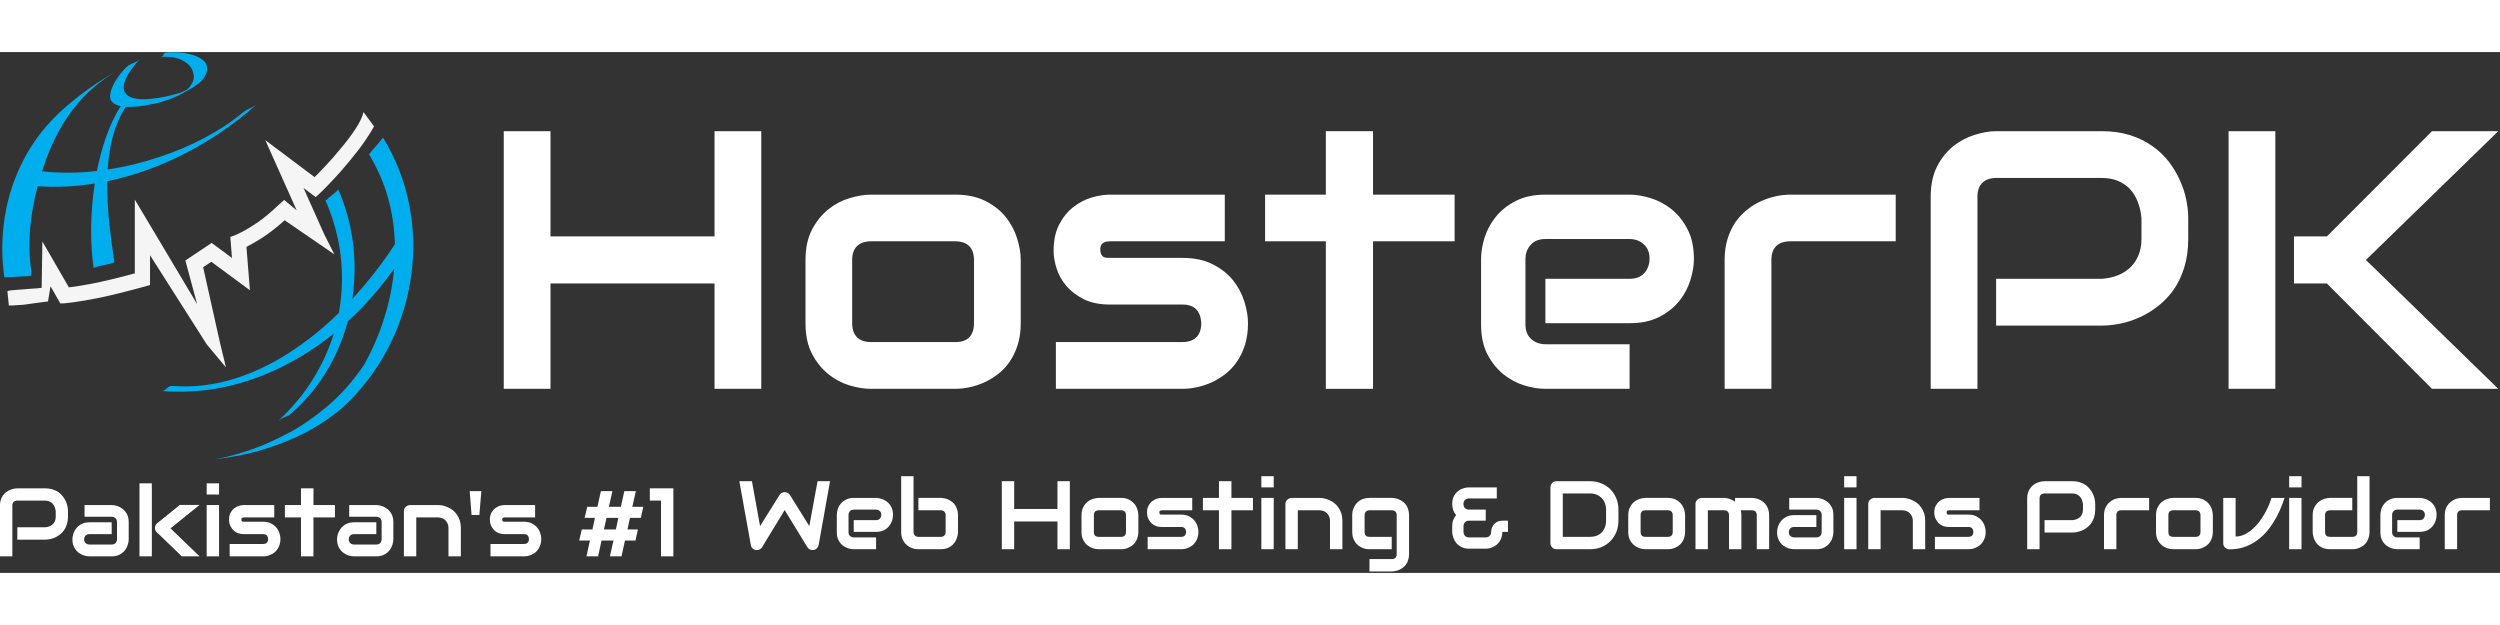                         <svg
                                xmlns:dc="http://purl.org/dc/elements/1.1/"
                                xmlns:cc="http://creativecommons.org/ns#"
                                xmlns:rdf="http://www.w3.org/1999/02/22-rdf-syntax-ns#"
                                xmlns:svg="http://www.w3.org/2000/svg"
                                xmlns="http://www.w3.org/2000/svg"
                                viewBox="0 0 480 100"
                                height="45"
                                width="180"
                                xml:space="preserve"
                                id="svg2"
                                version="1.1"><rect x="0" y="0" width="480" height="100" fill="#333333" stroke="none"/><defs
                                    id="defs6" /><g
                                    transform="matrix(1.333,0,0,-1.333,0,100)"
                                    id="g10"><g
                                        transform="scale(0.1)"
                                        id="g12"><path
                                            id="path14"
                                            style="fill:#f5f5f5;fill-opacity:1;fill-rule:evenodd;stroke:none"
                                            d="M 297.809,329.141 216.09,457.578 V 414.73 l -8.078,-2.351 c -25.903,-7.109 -47.274,-12.418 -63.953,-15.899 -16.719,-3.32 -29.137,-5.46 -37.34,-6.519 -8.168,-1.051 -12.539,-1.563 -13.047,-1.563 l -6.793,-0.277 -14.07,24.809 -3.668,-21.91 -8.09,-1.059 c -0.191,0 -2.891,-0.352 -8.082,-1.051 -5.238,-0.859 -11.488,-1.719 -18.828,-2.621 -1.91,-0.16 -4.531,-0.348 -7.812,-0.508 -3.316,-0.191 -6.367,-0.351 -9.137,-0.551 -2.781,0 -4.262,0 -4.422,0 l -2.109,20.36 c 0.199,0.539 1.641,0.969 4.461,1.32 2.578,0.36 5.539,0.629 8.859,0.789 3.129,0.153 5.551,0.352 7.309,0.5 2.422,0.352 5.551,0.629 9.371,0.821 3.871,0.359 7.578,0.589 11.25,0.781 3.641,0.32 6.328,0.59 8.09,0.789 l 1.051,66.789 38.09,-66.008 c 6.289,0.508 17.23,2.258 32.89,5.188 15.668,2.972 36.41,7.929 62.149,14.89 v 106.25 l 89.8,-150.629 -16.992,62.93 37.852,25.309 29.262,-21.637 -2.34,30.238 7.539,2.891 c 0.347,0 3.32,1.359 8.898,4.179 5.551,2.77 13.051,7.301 22.422,13.59 9.418,6.41 19.848,15.121 31.328,26.09 l 7.352,6.531 18,-14.89 -45.153,101.019 70.973,-53.242 c 3.641,3.473 8.988,8.942 15.938,16.442 6.961,7.308 14.261,15.671 21.921,25.082 7.848,9.218 14.801,18.437 20.899,27.66 6.09,9.218 10,17.379 11.711,24.527 l 15.16,-20.629 c -6.289,-11.129 -13.551,-22.18 -21.91,-33.16 -8.559,-10.98 -16.879,-21.129 -25.078,-30.551 -8.172,-9.219 -15.16,-16.679 -20.864,-22.461 -5.589,-5.699 -8.707,-8.867 -9.418,-9.367 l -6.789,-6.293 -17.5,13.082 29.528,-66.051 14.84,-29.488 -71.52,49.059 c -12.148,-10.782 -23.051,-19.219 -32.617,-25.309 -9.57,-6.101 -17.031,-10.43 -22.461,-13.051 l 5,-62.379 -55.621,40.969 -11.762,-7.808 24.531,-109.922 8.36,-34.45 -27.66,33.161" /><path
                                            id="path16"
                                            style="fill:#00aeee;fill-opacity:1;fill-rule:evenodd;stroke:none"
                                            d="m 551.801,626.988 c -0.321,-0.187 -2.071,-2.258 -5.199,-6.289 -3.321,-3.82 -6.641,-7.648 -9.922,-11.48 -3.129,-3.828 -4.879,-5.899 -5.231,-6.25 12.18,-20 21.321,-40.899 27.422,-62.66 6.09,-21.911 9.367,-44.219 9.918,-66.829 -17.578,-27.152 -38.051,-53.402 -61.367,-78.832 4.027,26.954 4.379,53.793 1.058,80.391 -3.48,26.801 -10.511,52.582 -21.14,77.262 -0.699,-1.012 -2.461,-2.692 -5.231,-4.922 -2.621,-2.258 -5.16,-4.367 -7.578,-6.289 -2.422,-1.91 -3.75,-3.121 -3.91,-3.668 l -1.832,-0.781 c 11.332,-25.903 18.633,-52.621 21.91,-80.121 3.172,-27.301 2.27,-54.641 -2.609,-81.989 -22.27,-21.91 -46.25,-41.133 -72.039,-57.691 -25.742,-16.68 -52.731,-29.301 -80.891,-37.86 -28.359,-8.671 -57.539,-11.91 -87.461,-9.64 -2.109,0 -3.828,-0.59 -5.238,-1.84 -1.563,-1.211 -3.121,-2.422 -4.691,-3.629 -1.559,-1.41 -3.321,-1.992 -5.231,-1.84 30.82,-2.422 60.742,-0.582 89.801,5.469 29.262,6.289 57.07,16.02 83.519,29.262 26.641,13.199 51.641,29.218 74.961,48.039 -7.148,-23.16 -17.34,-45.352 -30.59,-66.563 -13.39,-21.437 -30,-41.25 -49.839,-59.527 2.621,2.269 5.738,4.059 9.41,5.469 3.679,1.41 6.879,3.199 9.648,5.468 20.551,18.122 37.582,38.473 51.172,61.09 13.559,22.461 23.68,46.293 30.277,71.563 25.043,22.929 47.34,48.289 66.832,75.937 -2.109,-24.019 -6.871,-47.769 -14.371,-71.25 -7.308,-23.508 -17.031,-46.047 -29.218,-67.609 -15.86,-23.328 -33.243,-43.008 -52.231,-58.988 -19.14,-16.211 -38.281,-29.34 -57.422,-39.45 -19.289,-10.082 -36.988,-17.929 -53.008,-23.48 -16.171,-5.391 -29.14,-9.141 -38.859,-11.211 -9.769,-2.109 -14.812,-3.09 -15.16,-2.891 30.82,3.672 58.129,9.571 81.988,17.731 24.031,8.051 44.531,17.07 61.602,27.191 17.039,10.078 30.859,19.809 41.488,29.219 10.621,9.219 18.082,16.801 22.461,22.73 20.551,22.782 37.5,48.641 50.898,77.5 13.403,29.071 22.262,59.891 26.641,92.43 4.492,32.692 3.551,65.781 -2.891,99.219 -6.25,33.391 -18.867,65.93 -37.847,97.609 M 154.488,564.059 c -0.187,-20.188 0.782,-40.188 2.891,-60.039 2.07,-19.641 4.531,-38.282 7.312,-55.86 0,-0.699 -1.492,-1.48 -4.461,-2.34 -2.929,-0.859 -6.441,-1.64 -10.429,-2.379 -4.02,-0.82 -7.5,-1.722 -10.422,-2.582 -2.969,-0.699 -4.457,-1.41 -4.457,-2.109 -2.621,17.578 -3.832,36.91 -3.672,57.969 0.199,20.902 1.949,42.261 5.23,64.222 -27.3,-4.531 -54.718,-5.82 -82.218,-3.953 C 48.871,536.84 45.199,516.289 43.281,495.43 41.559,474.531 42.148,454.34 45.121,434.84 L 44.84,427.809 6.25,425.699 c -4.18,29.422 -3.949,58.68 0.738,87.742 4.691,29.219 14.031,57.071 27.973,83.508 13.91,26.449 32.77,50.321 56.598,71.531 23.363,20.7 48.32,38.469 74.961,53.239 -23,-13.399 -42.571,-30.27 -58.75,-50.629 -16.211,-20.192 -29.758,-44.719 -40.739,-73.629 -2.262,-6.25 -4.41,-12.582 -6.52,-19.02 25.938,-2.82 52.297,-2.621 79.097,0.508 3.481,17.571 8.012,34.289 13.59,50.11 5.75,16.019 12.621,30.472 20.629,43.32 -5.59,1.062 -9.848,3.242 -12.808,6.531 -2.782,3.512 -3.211,8.551 -1.29,15.149 2.071,6.453 5.11,12.621 9.141,18.519 3.981,5.781 8.43,11.172 13.32,16.211 2.579,2.262 5.821,4.063 9.649,5.473 3.672,1.207 6.75,3.039 9.371,5.468 -4.18,-4.339 -8.16,-9.14 -11.992,-14.339 -3.828,-5.231 -6.879,-10.621 -9.141,-16.172 -2.617,-7.34 -2.617,-13.047 0,-17.231 2.621,-4.019 6.723,-6.718 12.262,-8.117 5.59,-1.371 11.57,-1.922 18.012,-1.57 12.027,0.711 23.828,2.539 35.507,5.508 5.231,1.211 10.352,2.703 15.391,4.421 1.25,0.5 2.539,1.129 3.91,1.829 1.399,0.711 2.692,1.293 3.942,1.839 3.128,2.774 5.668,5.903 7.539,9.411 2.109,3.64 2.89,7.543 2.379,11.722 -1.051,7.309 -4.25,12.969 -9.641,16.989 -5.238,4.179 -11.41,6.96 -18.559,8.32 -7.148,1.211 -13.832,1.41 -20.082,0.551 2.071,0.347 3.364,0.937 3.91,1.839 0.352,1.008 0.782,1.989 1.293,2.848 0.508,0.863 1.829,1.481 3.938,1.832 4.691,0.711 10.59,0.789 17.742,0.281 7.301,-0.55 14.328,-1.839 21.129,-3.953 6.949,-2.258 12.27,-5.386 15.941,-9.367 3.829,-4.18 4.688,-9.57 2.61,-16.211 -2.262,-5.75 -5.66,-10.512 -10.192,-14.34 -4.687,-3.672 -9.73,-6.949 -15.16,-9.922 -3.121,-1.757 -6.25,-3.476 -9.371,-5.238 -0.199,0 -0.199,0 0,0 -0.199,0 -0.199,0 0,0 -12.539,-6.789 -25.937,-11.75 -40.199,-14.879 -4.02,-0.859 -9.918,-1.871 -17.77,-3.121 -7.66,-1.211 -15.468,-1.64 -23.48,-1.289 -8.16,-12.891 -14.367,-26.992 -18.551,-42.312 -3.988,-15.309 -6.527,-31.329 -7.539,-48.039 25.231,3.859 49.762,9.761 73.59,17.769 24.031,7.813 46.371,17.301 67.109,28.481 20.672,10.929 38.953,23.121 54.813,36.519 2.969,2.262 6.168,4.102 9.648,5.473 3.473,1.398 6.641,3.238 9.41,5.468 -30.121,-26.8 -63.437,-49.73 -100,-68.91 -36.718,-19.3 -75.078,-33.242 -115.121,-41.761" /><path
                                            id="path18"
                                            style="fill:#ffffff;fill-opacity:1;fill-rule:nonzero;stroke:none"
                                            d="m 792.93,484.691 h 236.25 V 636.25 h 67.34 V 265.16 h -67.34 V 416.879 H 792.93 V 265.16 h -67.34 v 371.09 h 67.34 z m 677.3,-125 c 0,-11.57 -1.48,-21.992 -4.37,-31.25 -2.93,-9.3 -6.84,-17.421 -11.72,-24.382 -4.8,-6.989 -10.43,-12.93 -16.87,-17.809 -6.37,-4.922 -13.05,-8.91 -20,-12.031 -7,-3.129 -14.07,-5.43 -21.25,-6.879 -7.11,-1.481 -13.87,-2.18 -20.32,-2.18 h -121.25 c -9.37,0 -19.61,1.602 -30.62,4.84 -11.06,3.32 -21.25,8.75 -30.63,16.25 -9.37,7.5 -17.26,17.23 -23.59,29.219 -6.25,11.953 -9.38,26.722 -9.38,44.222 v 91.09 c 0,17.188 3.13,31.758 9.38,43.75 6.33,11.949 14.22,21.719 23.59,29.219 9.38,7.5 19.57,12.852 30.63,16.09 11.01,3.32 21.25,5 30.62,5 h 121.25 c 17.27,0 31.96,-3.121 44.07,-9.371 12.07,-6.168 21.79,-13.91 29.21,-23.278 7.39,-9.382 12.74,-19.613 16.1,-30.632 3.44,-11.047 5.15,-21.329 5.15,-30.778 z m -67.34,90.469 c 0,9.371 -2.34,16.289 -7.03,20.781 -4.61,4.45 -11.33,6.719 -20.16,6.719 h -120.78 c -8.98,0 -15.78,-2.308 -20.47,-6.879 -4.68,-4.609 -7.03,-11.25 -7.03,-20 v -91.09 c 0,-8.871 2.35,-15.632 7.03,-20.312 4.69,-4.609 11.49,-6.879 20.47,-6.879 h 120.78 c 9.14,0 15.98,2.27 20.47,6.879 4.45,4.68 6.72,11.441 6.72,20.312 z" /><path
                                            id="path20"
                                            style="fill:#ffffff;fill-opacity:1;fill-rule:nonzero;stroke:none"
                                            d="m 1797.58,359.691 c 0,-11.57 -1.49,-21.992 -4.38,-31.25 -2.93,-9.3 -6.83,-17.421 -11.72,-24.382 -4.8,-6.989 -10.43,-12.93 -16.87,-17.809 -6.37,-4.922 -13.05,-8.91 -20,-12.031 -6.99,-3.129 -14.06,-5.43 -21.25,-6.879 -7.11,-1.481 -13.87,-2.18 -20.31,-2.18 h -182.19 v 67.34 h 181.72 c 9.14,0 16.01,2.27 20.62,6.879 4.69,4.68 7.03,11.441 7.03,20.312 -0.85,17.887 -9.92,26.868 -27.18,26.868 h -104.22 c -14.92,0 -27.5,2.543 -37.81,7.66 -10.32,5.191 -18.75,11.64 -25.32,19.371 -6.48,7.82 -11.09,16.18 -13.9,25.16 -2.82,8.949 -4.22,17.34 -4.22,25.16 0,15 2.65,27.57 7.97,37.809 5.31,10.312 12.03,18.633 20.15,25 8.13,6.441 16.92,11.09 26.41,13.902 9.45,2.82 18.36,4.219 26.72,4.219 h 165.31 V 477.66 H 1599.3 c -3.44,0 -6.18,-0.43 -8.13,-1.25 -1.99,-0.75 -3.44,-1.801 -4.37,-3.129 -0.94,-1.25 -1.53,-2.621 -1.72,-4.062 -0.24,-1.489 -0.31,-2.891 -0.31,-4.219 0.19,-2.809 0.7,-5 1.56,-6.559 0.94,-1.562 2.03,-2.742 3.28,-3.441 1.25,-0.621 2.69,-1.02 4.37,-1.09 1.64,-0.121 3.29,-0.16 4.85,-0.16 h 104.22 c 17.26,0 31.95,-3.129 44.06,-9.371 12.07,-6.18 21.8,-13.91 29.22,-23.289 7.38,-9.371 12.73,-19.61 16.09,-30.621 3.44,-11.059 5.16,-21.328 5.16,-30.778 z" /><path
                                            id="path22"
                                            style="fill:#ffffff;fill-opacity:1;fill-rule:nonzero;stroke:none"
                                            d="m 2095.16,477.66 h -117.5 v -212.5 h -67.97 v 212.5 h -87.5 v 67.18 h 87.5 v 91.41 h 67.97 v -91.41 h 117.5 z" /><path
                                            id="path24"
                                            style="fill:#ffffff;fill-opacity:1;fill-rule:nonzero;stroke:none"
                                            d="m 2439.84,452.191 c 0,-9.3 -1.68,-19.339 -5,-30.16 -3.24,-10.742 -8.51,-20.742 -15.78,-30 -7.3,-9.179 -16.87,-16.871 -28.75,-23.121 -11.79,-6.18 -26.17,-9.219 -43.12,-9.219 h -121.25 v 63.899 h 121.25 c 9.14,0 16.25,2.738 21.25,8.289 5,5.621 7.5,12.57 7.5,20.93 0,8.75 -2.82,15.632 -8.44,20.632 -5.55,5 -12.3,7.5 -20.31,7.5 h -121.25 c -9.18,0 -16.25,-2.82 -21.25,-8.441 -5,-5.551 -7.5,-12.461 -7.5,-20.781 v -93.91 c 0,-8.981 2.73,-15.93 8.28,-20.93 5.62,-5 12.58,-7.5 20.94,-7.5 h 120.78 V 265.16 h -121.25 c -9.38,0 -19.49,1.602 -30.32,4.84 -10.74,3.32 -20.74,8.629 -30,15.941 -9.17,7.379 -16.87,16.95 -23.12,28.75 -6.17,11.868 -9.22,26.25 -9.22,43.118 v 94.382 c 0,9.368 1.6,19.411 4.84,30.149 3.33,10.82 8.64,20.82 15.94,30 7.27,9.262 16.8,16.961 28.6,23.129 11.87,6.25 26.29,9.371 43.28,9.371 h 121.25 c 9.37,0 19.41,-1.68 30.15,-5 10.82,-3.238 20.82,-8.512 30,-15.781 9.26,-7.297 16.96,-16.868 23.13,-28.75 6.25,-11.789 9.37,-26.168 9.37,-43.118 z" /><path
                                            id="path26"
                                            style="fill:#ffffff;fill-opacity:1;fill-rule:nonzero;stroke:none"
                                            d="M 2730.51,477.66 H 2579.1 c -9.18,0 -16.09,-2.308 -20.78,-6.879 -4.61,-4.609 -6.87,-11.25 -6.87,-20 V 265.16 h -67.35 v 185.621 c 0,11.559 1.45,21.879 4.38,30.938 2.89,9.14 6.79,17.23 11.72,24.222 5,6.95 10.66,12.887 17.03,17.809 6.32,5 13,8.98 20,12.031 7.07,3.129 14.14,5.391 21.25,6.879 7.18,1.442 13.9,2.18 20.15,2.18 h 151.88 z" /><path
                                            id="path28"
                                            style="fill:#ffffff;fill-opacity:1;fill-rule:nonzero;stroke:none"
                                            d="m 3151.84,480.941 c 0,-15.32 -1.96,-29.031 -5.79,-41.101 -3.75,-12.11 -8.86,-22.77 -15.31,-32.031 -6.48,-9.18 -13.98,-17.028 -22.5,-23.59 -8.44,-6.559 -17.3,-11.949 -26.56,-16.098 -9.18,-4.172 -18.44,-7.18 -27.81,-9.062 -9.38,-1.868 -18.25,-2.809 -26.57,-2.809 h -152.18 v 67.34 h 152.18 c 8.64,0.629 16.45,2.351 23.44,5.16 6.96,2.891 12.97,6.762 17.97,11.559 5,4.89 8.83,10.711 11.56,17.5 2.82,6.882 4.22,14.57 4.22,23.132 v 30.618 c -0.86,8.441 -2.65,16.171 -5.47,23.281 -2.73,7.07 -6.48,13.129 -11.25,18.129 -4.68,5 -10.43,8.91 -17.18,11.722 -6.68,2.809 -14.46,4.219 -23.29,4.219 h -151.56 c -8.98,0 -15.78,-2.351 -20.47,-7.031 -4.68,-4.609 -7.03,-11.258 -7.03,-20 V 265.16 h -67.34 v 276.719 c 0,17.18 3.12,31.793 9.37,43.902 6.33,12.071 14.22,21.797 23.6,29.219 9.45,7.379 19.72,12.73 30.78,16.09 11.01,3.441 21.17,5.16 30.47,5.16 h 152.18 c 15.2,0 28.83,-1.949 40.94,-5.781 12.07,-3.867 22.7,-9.059 31.88,-15.629 9.26,-6.481 17.11,-13.899 23.59,-22.34 6.45,-8.441 11.76,-17.301 15.94,-26.559 4.26,-9.179 7.34,-18.519 9.22,-27.972 1.95,-9.379 2.97,-18.199 2.97,-26.41 z" /><path
                                            id="path30"
                                            style="fill:#ffffff;fill-opacity:1;fill-rule:nonzero;stroke:none"
                                            d="m 3598.4,265.16 h -95.47 l -151.41,151.719 h -47.34 v 67.812 h 47.34 l 151.41,151.559 h 95.47 L 3407.77,450.781 Z m -321.1,0 h -67.34 V 636.25 H 3277.3 Z" /><path
                                            id="path32"
                                            style="fill:#ffffff;fill-opacity:1;fill-rule:nonzero;stroke:none"
                                            d="m 1195.55,132.109 -16.41,-91.879 c -0.31,-1.789 -1.17,-3.352 -2.5,-4.68 -1.25,-1.371 -2.77,-2.191 -4.53,-2.5 -1.88,-0.32 -3.67,-0.082 -5.31,0.621 -1.68,0.707 -2.97,1.879 -3.91,3.438 l -32.66,53.441 -32.5,-53.441 c -0.85,-1.371 -1.95,-2.418 -3.28,-3.129 -1.36,-0.699 -2.77,-1.09 -4.22,-1.09 -2.18,0 -4.14,0.699 -5.78,2.031 -1.68,1.328 -2.65,3.129 -2.97,5.309 l -16.56,91.879 h 18.13 l 11.72,-64.687 27.96,44.687 c 0.82,1.332 1.88,2.379 3.13,3.121 1.33,0.711 2.81,1.098 4.37,1.098 1.57,0 3.01,-0.387 4.38,-1.098 1.33,-0.742 2.42,-1.789 3.28,-3.121 l 27.81,-44.687 11.88,64.687 z m 90.7,-48.59 c 0,-2.43 -0.43,-5.078 -1.25,-7.969 -0.86,-2.82 -2.27,-5.473 -4.22,-7.973 -1.99,-2.418 -4.53,-4.457 -7.66,-6.098 -3.12,-1.559 -6.87,-2.34 -11.24,-2.34 h -32.19 v 16.879 h 32.19 c 2.38,0 4.21,0.699 5.46,2.18 1.33,1.449 2.04,3.281 2.04,5.473 0,2.379 -0.75,4.219 -2.19,5.469 -1.49,1.328 -3.24,2.031 -5.31,2.031 h -32.19 c -2.42,0 -4.3,-0.781 -5.63,-2.344 -1.25,-1.488 -1.87,-3.277 -1.87,-5.469 V 58.672 c 0,-2.422 0.7,-4.293 2.19,-5.621 1.44,-1.25 3.28,-1.879 5.46,-1.879 h 32.04 V 34.141 h -32.19 c -2.42,0 -5.08,0.391 -7.97,1.25 -2.81,0.938 -5.47,2.34 -7.97,4.219 -2.42,1.949 -4.45,4.531 -6.09,7.66 -1.57,3.121 -2.35,6.91 -2.35,11.402 v 24.848 c 0,2.5 0.39,5.152 1.25,7.961 0.82,2.898 2.23,5.551 4.22,7.969 1.95,2.391 4.53,4.422 7.66,6.102 3.12,1.64 6.87,2.5 11.25,2.5 h 32.19 c 2.38,0 5,-0.473 7.81,-1.41 2.89,-0.86 5.54,-2.262 7.97,-4.219 2.5,-1.871 4.53,-4.371 6.09,-7.5 1.64,-3.121 2.5,-6.953 2.5,-11.402 z" /><path
                                            id="path34"
                                            style="fill:#ffffff;fill-opacity:1;fill-rule:nonzero;stroke:none"
                                            d="m 1379.88,59.141 c 0,-1.68 -0.23,-3.441 -0.62,-5.312 -0.43,-1.879 -1.06,-3.75 -1.88,-5.629 -0.74,-1.871 -1.79,-3.668 -3.12,-5.309 -1.25,-1.68 -2.81,-3.199 -4.69,-4.531 -1.87,-1.25 -4.02,-2.309 -6.41,-3.129 -2.42,-0.742 -5.11,-1.09 -8.12,-1.09 h -32.19 c -1.68,0 -3.44,0.16 -5.31,0.469 -1.88,0.391 -3.75,1.012 -5.63,1.871 -1.79,0.82 -3.51,1.879 -5.15,3.129 -1.68,1.332 -3.21,2.969 -4.53,4.84 -1.25,1.879 -2.31,3.992 -3.13,6.41 -0.74,2.379 -1.09,5.16 -1.09,8.281 v 80.16 h 17.81 V 59.141 c 0,-2.191 0.66,-3.98 2.03,-5.312 1.33,-1.25 3.01,-1.879 5,-1.879 h 32.19 c 2.19,0 3.91,0.629 5.16,1.879 1.25,1.332 1.87,3.121 1.87,5.312 v 24.059 c 0,2.191 -0.7,3.91 -2.03,5.16 -1.25,1.25 -2.93,1.871 -5,1.871 h -32.19 v 17.82 h 32.19 c 1.64,0 3.44,-0.242 5.31,-0.629 1.88,-0.313 3.67,-0.902 5.47,-1.723 1.88,-0.859 3.63,-1.949 5.31,-3.277 1.76,-1.25 3.28,-2.813 4.53,-4.691 1.25,-1.871 2.23,-4.02 2.97,-6.402 0.82,-2.418 1.25,-5.117 1.25,-8.129 z" /><path
                                            id="path36"
                                            style="fill:#ffffff;fill-opacity:1;fill-rule:nonzero;stroke:none"
                                            d="m 1460.78,92.109 h 62.34 v 40 h 17.82 V 34.141 h -17.82 v 40 h -62.34 v -40 h -17.81 v 97.968 h 17.81 z" /><path
                                            id="path38"
                                            style="fill:#ffffff;fill-opacity:1;fill-rule:nonzero;stroke:none"
                                            d="m 1639.65,59.141 c 0,-3.121 -0.43,-5.902 -1.25,-8.281 -0.74,-2.418 -1.72,-4.531 -2.97,-6.41 -1.25,-1.871 -2.77,-3.508 -4.53,-4.84 -1.68,-1.25 -3.44,-2.309 -5.31,-3.129 -1.8,-0.859 -3.68,-1.48 -5.63,-1.871 -1.87,-0.309 -3.67,-0.469 -5.31,-0.469 h -32.03 c -2.5,0 -5.24,0.391 -8.13,1.25 -2.93,0.938 -5.62,2.379 -8.12,4.379 -2.42,1.949 -4.46,4.531 -6.1,7.652 -1.68,3.199 -2.5,7.109 -2.5,11.719 v 24.059 c 0,4.461 0.82,8.281 2.5,11.41 1.64,3.199 3.68,5.821 6.1,7.813 2.5,1.957 5.19,3.359 8.12,4.219 2.89,0.937 5.63,1.41 8.13,1.41 h 32.03 c 4.57,0 8.44,-0.86 11.56,-2.5 3.2,-1.68 5.82,-3.75 7.81,-6.25 1.96,-2.422 3.36,-5.082 4.22,-7.973 0.94,-2.93 1.41,-5.629 1.41,-8.129 z m -17.81,23.91 c 0,2.379 -0.63,4.141 -1.88,5.309 -1.17,1.25 -2.93,1.871 -5.31,1.871 h -31.88 c -2.42,0 -4.22,-0.621 -5.47,-1.871 -1.17,-1.168 -1.71,-2.891 -1.71,-5.16 V 59.141 c 0,-2.422 0.54,-4.219 1.71,-5.469 1.25,-1.172 3.05,-1.723 5.47,-1.723 h 31.88 c 2.38,0 4.14,0.551 5.31,1.723 1.25,1.25 1.88,3.047 1.88,5.469 z" /><path
                                            id="path40"
                                            style="fill:#ffffff;fill-opacity:1;fill-rule:nonzero;stroke:none"
                                            d="m 1726.17,59.141 c 0,-3.121 -0.43,-5.902 -1.25,-8.281 -0.74,-2.418 -1.8,-4.531 -3.12,-6.41 -1.25,-1.871 -2.74,-3.508 -4.38,-4.84 -1.68,-1.25 -3.44,-2.309 -5.31,-3.129 -1.88,-0.859 -3.75,-1.48 -5.63,-1.871 -1.87,-0.309 -3.67,-0.469 -5.31,-0.469 h -48.12 v 17.809 h 47.97 c 2.38,0 4.21,0.551 5.46,1.723 1.25,1.25 1.88,3.047 1.88,5.469 -0.24,4.688 -2.62,7.031 -7.19,7.031 h -27.5 c -3.98,0 -7.34,0.668 -10.15,2.027 -2.74,1.332 -4.93,3.051 -6.57,5.16 -1.68,2.07 -2.93,4.262 -3.75,6.562 -0.74,2.379 -1.09,4.609 -1.09,6.719 0,3.949 0.66,7.27 2.03,10 1.45,2.699 3.2,4.879 5.31,6.558 2.19,1.762 4.53,3.012 7.03,3.75 2.58,0.711 5,1.102 7.19,1.102 h 43.6 V 90.231 h -43.6 c -0.86,0 -1.52,-0.109 -2.03,-0.309 -0.55,-0.231 -0.94,-0.473 -1.25,-0.781 -0.23,-0.312 -0.39,-0.699 -0.47,-1.09 0,-0.43 0,-0.781 0,-1.102 0,-0.738 0.08,-1.328 0.31,-1.719 0.32,-0.43 0.63,-0.742 0.94,-0.93 0.31,-0.242 0.67,-0.32 1.1,-0.32 0.5,0 0.97,0 1.4,0 h 27.5 c 4.57,0 8.44,-0.859 11.56,-2.5 3.21,-1.68 5.82,-3.75 7.82,-6.25 1.95,-2.422 3.36,-5.07 4.22,-7.961 0.93,-2.93 1.4,-5.629 1.4,-8.129 z" /><path
                                            id="path42"
                                            style="fill:#ffffff;fill-opacity:1;fill-rule:nonzero;stroke:none"
                                            d="m 1804.65,90.231 h -30.94 V 34.141 h -17.97 v 56.09 h -23.12 v 17.82 h 23.12 v 24.058 h 17.97 v -24.058 h 30.94 z" /><path
                                            id="path44"
                                            style="fill:#ffffff;fill-opacity:1;fill-rule:nonzero;stroke:none"
                                            d="m 1834.61,123.199 h -17.809 v 16.102 h 17.809 z m 0,-89.058 h -17.809 v 73.91 h 17.809 z" /><path
                                            id="path46"
                                            style="fill:#ffffff;fill-opacity:1;fill-rule:nonzero;stroke:none"
                                            d="m 1933.52,34.141 h -17.82 v 41.09 c 0,2.269 -0.43,4.301 -1.25,6.098 -0.86,1.871 -1.95,3.473 -3.28,4.844 -1.37,1.328 -2.97,2.348 -4.84,2.969 -1.8,0.699 -3.75,1.09 -5.94,1.09 H 1869.3 V 34.141 h -17.82 v 65.16 c 0,1.129 0.2,2.219 0.63,3.277 0.51,1.133 1.17,2.07 2.03,2.813 0.82,0.82 1.76,1.449 2.81,1.879 1.14,0.5 2.35,0.781 3.6,0.781 h 40 c 2.26,0 4.61,-0.281 7.03,-0.781 2.5,-0.551 4.92,-1.372 7.34,-2.5 2.5,-1.059 4.85,-2.469 7.03,-4.219 2.19,-1.68 4.1,-3.75 5.78,-6.25 1.76,-2.422 3.17,-5.242 4.22,-8.441 1.02,-3.129 1.57,-6.68 1.57,-10.629 z" /><path
                                            id="path48"
                                            style="fill:#ffffff;fill-opacity:1;fill-rule:nonzero;stroke:none"
                                            d="m 2029.57,26.949 c 0,-3 -0.43,-5.699 -1.25,-8.121 -0.74,-2.5 -1.72,-4.609 -2.97,-6.406 -1.25,-1.871 -2.77,-3.441 -4.53,-4.691 -1.68,-1.32 -3.44,-2.422 -5.31,-3.281 -1.8,-0.82 -3.67,-1.398 -5.63,-1.719 -1.87,-0.391 -3.67,-0.621 -5.31,-0.621 h -32.03 V 19.922 h 32.03 c 2.38,0 4.14,0.629 5.31,1.879 1.25,1.168 1.88,2.891 1.88,5.148 v 56.25 c 0,2.27 -0.63,3.992 -1.88,5.16 -1.17,1.25 -2.93,1.871 -5.31,1.871 h -32.03 c -2.19,0 -3.91,-0.699 -5.16,-2.031 -1.25,-1.359 -1.87,-3.039 -1.87,-5 V 59.141 c 0,-2.422 0.54,-4.219 1.72,-5.469 1.25,-1.172 3.04,-1.723 5.47,-1.723 h 31.87 V 34.141 h -32.03 c -1.68,0 -3.44,0.16 -5.31,0.469 -1.88,0.391 -3.75,1.012 -5.63,1.871 -1.8,0.82 -3.55,1.879 -5.31,3.129 -1.68,1.332 -3.13,2.969 -4.38,4.84 -1.25,1.879 -2.3,3.992 -3.12,6.41 -0.74,2.379 -1.09,5.16 -1.09,8.281 v 24.059 c 0,1.641 0.15,3.441 0.46,5.32 0.39,1.871 1.02,3.672 1.88,5.461 0.82,1.879 1.87,3.641 3.12,5.32 1.33,1.75 2.89,3.277 4.69,4.527 1.88,1.25 3.99,2.223 6.41,2.973 2.5,0.82 5.23,1.25 8.28,1.25 h 32.03 c 1.64,0 3.44,-0.242 5.31,-0.629 1.96,-0.313 3.83,-0.902 5.63,-1.723 1.87,-0.859 3.63,-1.949 5.31,-3.277 1.76,-1.25 3.28,-2.813 4.53,-4.691 1.25,-1.871 2.23,-4.02 2.97,-6.402 0.82,-2.418 1.25,-5.117 1.25,-8.129 z" /><path
                                            id="path50"
                                            style="fill:#ffffff;fill-opacity:1;fill-rule:nonzero;stroke:none"
                                            d="m 2172.03,59.141 h -7.97 l -0.15,-0.312 c 0,-2.93 -0.43,-5.547 -1.25,-7.809 -0.75,-2.309 -1.72,-4.34 -2.97,-6.098 -1.17,-1.801 -2.58,-3.281 -4.22,-4.531 -1.68,-1.25 -3.4,-2.301 -5.16,-3.121 -1.68,-0.859 -3.43,-1.488 -5.31,-1.879 -1.8,-0.312 -3.44,-0.469 -5,-0.469 h -24.22 c -4.18,0 -7.77,0.777 -10.78,2.348 -3.05,1.641 -5.55,3.629 -7.5,5.93 -1.88,2.391 -3.28,5 -4.22,7.82 -0.94,2.809 -1.48,5.391 -1.56,7.809 v 8.121 c 0,3.641 0.51,6.762 1.56,9.379 1.02,2.582 2.38,4.883 4.06,6.871 -1.99,2.391 -3.43,5 -4.37,7.82 -0.86,2.891 -1.25,5.66 -1.25,8.281 0,4.371 0.78,8.039 2.34,11.09 1.64,3.129 3.67,5.629 6.1,7.5 2.38,1.879 5,3.199 7.81,4.058 2.81,0.821 5.39,1.25 7.81,1.25 h 40.16 V 107.27 h -40.16 c -1.25,0 -2.34,-0.239 -3.28,-0.629 -0.94,-0.43 -1.8,-1.02 -2.5,-1.719 -0.74,-0.742 -1.33,-1.641 -1.72,-2.652 -0.31,-0.942 -0.43,-1.961 -0.31,-2.969 0,-2.621 0.7,-4.652 2.19,-6.102 1.44,-1.359 3.32,-2.027 5.62,-2.027 H 2140 V 75.231 h -24.22 c -2.5,0 -4.45,-0.781 -5.78,-2.34 -1.37,-1.562 -2.03,-3.551 -2.03,-5.941 v -7.648 c 0,-2.422 0.7,-4.379 2.19,-5.941 1.44,-1.48 3.32,-2.188 5.62,-2.188 h 24.06 c 2.5,0 4.42,0.707 5.78,2.188 1.45,1.441 2.19,3.359 2.19,5.781 0,1.949 0.35,3.91 1.1,5.781 0.7,1.879 1.75,3.598 3.12,5.156 1.33,1.562 3.01,2.812 5,3.75 1.95,0.941 4.26,1.402 6.88,1.402 h 8.12 z" /><path
                                            id="path52"
                                            style="fill:#ffffff;fill-opacity:1;fill-rule:nonzero;stroke:none"
                                            d="m 2331.13,75.231 c 0,-6.051 -1.05,-11.559 -3.12,-16.559 -2.11,-5 -4.96,-9.332 -8.6,-12.973 -3.67,-3.668 -7.96,-6.519 -12.96,-8.59 -5,-1.988 -10.43,-2.969 -16.25,-2.969 h -47.97 c -1.37,0 -2.62,0.199 -3.75,0.629 -1.06,0.5 -2,1.129 -2.82,1.871 -0.74,0.82 -1.36,1.758 -1.87,2.809 -0.43,1.141 -0.63,2.352 -0.63,3.602 v 80.148 c 0,1.25 0.2,2.391 0.63,3.442 0.51,1.129 1.13,2.109 1.87,2.968 0.82,0.821 1.76,1.442 2.82,1.871 1.13,0.399 2.38,0.629 3.75,0.629 h 47.97 c 5.82,0 11.25,-1.058 16.25,-3.129 5,-1.992 9.29,-4.8 12.96,-8.429 3.64,-3.672 6.49,-7.973 8.6,-12.973 2.07,-5 3.12,-10.469 3.12,-16.406 z m -17.81,15.941 c 0,3.438 -0.59,6.559 -1.72,9.379 -1.05,2.89 -2.62,5.347 -4.69,7.34 -1.99,2.07 -4.45,3.668 -7.34,4.839 -2.81,1.141 -5.94,1.719 -9.37,1.719 h -39.22 V 51.949 h 39.22 c 3.43,0 6.56,0.512 9.37,1.57 2.89,1.129 5.35,2.691 7.34,4.68 2.07,2.07 3.64,4.531 4.69,7.352 1.13,2.891 1.72,6.129 1.72,9.68 z" /><path
                                            id="path54"
                                            style="fill:#ffffff;fill-opacity:1;fill-rule:nonzero;stroke:none"
                                            d="m 2427.15,59.141 c 0,-3.121 -0.43,-5.902 -1.25,-8.281 -0.74,-2.418 -1.72,-4.531 -2.97,-6.41 -1.25,-1.871 -2.77,-3.508 -4.53,-4.84 -1.68,-1.25 -3.44,-2.309 -5.31,-3.129 -1.8,-0.859 -3.68,-1.48 -5.63,-1.871 -1.87,-0.309 -3.67,-0.469 -5.31,-0.469 h -32.03 c -2.5,0 -5.24,0.391 -8.13,1.25 -2.93,0.938 -5.62,2.379 -8.12,4.379 -2.42,1.949 -4.46,4.531 -6.1,7.652 -1.68,3.199 -2.5,7.109 -2.5,11.719 v 24.059 c 0,4.461 0.82,8.281 2.5,11.41 1.64,3.199 3.68,5.821 6.1,7.813 2.5,1.957 5.19,3.359 8.12,4.219 2.89,0.937 5.63,1.41 8.13,1.41 h 32.03 c 4.57,0 8.44,-0.86 11.56,-2.5 3.2,-1.68 5.82,-3.75 7.81,-6.25 1.96,-2.422 3.36,-5.082 4.22,-7.973 0.94,-2.93 1.41,-5.629 1.41,-8.129 z m -17.81,23.91 c 0,2.379 -0.63,4.141 -1.88,5.309 -1.17,1.25 -2.93,1.871 -5.31,1.871 h -31.88 c -2.42,0 -4.22,-0.621 -5.47,-1.871 -1.17,-1.168 -1.71,-2.891 -1.71,-5.16 V 59.141 c 0,-2.422 0.54,-4.219 1.71,-5.469 1.25,-1.172 3.05,-1.723 5.47,-1.723 h 31.88 c 2.38,0 4.14,0.551 5.31,1.723 1.25,1.25 1.88,3.047 1.88,5.469 z" /><path
                                            id="path56"
                                            style="fill:#ffffff;fill-opacity:1;fill-rule:nonzero;stroke:none"
                                            d="m 2508.2,34.141 h -17.81 v 49.059 c 0,2.27 -0.62,3.992 -1.87,5.16 -1.25,1.25 -3.09,1.871 -5.47,1.871 h -23.13 V 34.141 h -17.81 v 65.16 c 0,1.129 0.19,2.219 0.62,3.277 0.51,1.133 1.18,2.07 2.04,2.813 0.82,0.82 1.75,1.449 2.81,1.879 1.13,0.5 2.34,0.781 3.59,0.781 h 32.03 c 2.5,0 5.16,-0.473 7.97,-1.41 2.81,-0.86 5.47,-2.192 7.97,-4.063 v 5.473 h 24.06 c 1.64,0 3.44,-0.242 5.32,-0.629 1.87,-0.313 3.75,-0.902 5.62,-1.723 1.88,-0.859 3.63,-1.949 5.31,-3.277 1.64,-1.25 3.13,-2.813 4.38,-4.691 1.33,-1.871 2.38,-4.02 3.12,-6.402 0.82,-2.418 1.25,-5.117 1.25,-8.129 V 34.141 h -17.81 v 49.059 c 0,2.27 -0.62,3.992 -1.87,5.16 -1.18,1.25 -2.93,1.871 -5.32,1.871 h -15.93 c 0.62,-2.18 0.93,-4.531 0.93,-7.031 z" /><path
                                            id="path58"
                                            style="fill:#ffffff;fill-opacity:1;fill-rule:nonzero;stroke:none"
                                            d="m 2640.74,58.672 c 0,-2.5 -0.47,-5.231 -1.4,-8.121 -0.86,-2.82 -2.27,-5.43 -4.22,-7.82 -1.88,-2.422 -4.38,-4.449 -7.5,-6.09 -3.13,-1.68 -6.96,-2.5 -11.41,-2.5 h -32.03 c -2.5,0 -5.16,0.391 -7.97,1.25 -2.81,0.938 -5.47,2.34 -7.97,4.219 -2.42,1.949 -4.45,4.531 -6.09,7.66 -1.68,3.121 -2.5,6.91 -2.5,11.402 0,2.379 0.39,5 1.25,7.809 0.94,2.898 2.34,5.551 4.22,7.969 1.95,2.5 4.53,4.57 7.65,6.25 3.13,1.641 6.92,2.5 11.41,2.5 h 32.03 V 66.172 h -32.03 c -2.42,0 -4.3,-0.742 -5.63,-2.191 -1.36,-1.48 -2.03,-3.281 -2.03,-5.461 0,-2.43 0.78,-4.219 2.35,-5.469 1.56,-1.25 3.36,-1.879 5.47,-1.879 h 31.87 c 2.38,0 4.26,0.707 5.63,2.188 1.32,1.441 2.03,3.281 2.03,5.469 v 24.691 c 0,2.379 -0.75,4.25 -2.19,5.621 -1.48,1.328 -3.28,2.031 -5.47,2.031 h -39.06 v 16.879 h 39.06 c 2.5,0 5.16,-0.473 7.97,-1.41 2.81,-0.86 5.39,-2.262 7.81,-4.219 2.5,-1.871 4.57,-4.371 6.25,-7.5 1.64,-3.121 2.5,-6.953 2.5,-11.402 z" /><path
                                            id="path60"
                                            style="fill:#ffffff;fill-opacity:1;fill-rule:nonzero;stroke:none"
                                            d="m 2674.06,123.199 h -17.809 v 16.102 h 17.809 z m 0,-89.058 h -17.809 v 73.91 h 17.809 z" /><path
                                            id="path62"
                                            style="fill:#ffffff;fill-opacity:1;fill-rule:nonzero;stroke:none"
                                            d="m 2772.97,34.141 h -17.81 v 41.09 c 0,2.269 -0.43,4.301 -1.25,6.098 -0.86,1.871 -1.96,3.473 -3.29,4.844 -1.36,1.328 -2.96,2.348 -4.84,2.969 -1.8,0.699 -3.75,1.09 -5.94,1.09 h -31.09 V 34.141 h -17.81 v 65.16 c 0,1.129 0.19,2.219 0.62,3.277 0.51,1.133 1.17,2.07 2.03,2.813 0.82,0.82 1.76,1.449 2.82,1.879 1.13,0.5 2.34,0.781 3.59,0.781 h 40 c 2.27,0 4.61,-0.281 7.03,-0.781 2.5,-0.551 4.92,-1.372 7.35,-2.5 2.5,-1.059 4.84,-2.469 7.03,-4.219 2.18,-1.68 4.1,-3.75 5.78,-6.25 1.76,-2.422 3.16,-5.242 4.22,-8.441 1.01,-3.129 1.56,-6.68 1.56,-10.629 z" /><path
                                            id="path64"
                                            style="fill:#ffffff;fill-opacity:1;fill-rule:nonzero;stroke:none"
                                            d="m 2860.12,59.141 c 0,-3.121 -0.43,-5.902 -1.25,-8.281 -0.75,-2.418 -1.8,-4.531 -3.13,-6.41 -1.25,-1.871 -2.73,-3.508 -4.37,-4.84 -1.68,-1.25 -3.44,-2.309 -5.32,-3.129 -1.87,-0.859 -3.75,-1.48 -5.62,-1.871 -1.88,-0.309 -3.67,-0.469 -5.31,-0.469 h -48.13 v 17.809 h 47.97 c 2.38,0 4.22,0.551 5.47,1.723 1.25,1.25 1.87,3.047 1.87,5.469 -0.23,4.688 -2.61,7.031 -7.18,7.031 h -27.5 c -3.99,0 -7.35,0.668 -10.16,2.027 -2.73,1.332 -4.92,3.051 -6.56,5.16 -1.68,2.07 -2.93,4.262 -3.75,6.562 -0.74,2.379 -1.1,4.609 -1.1,6.719 0,3.949 0.67,7.27 2.04,10 1.44,2.699 3.2,4.879 5.31,6.558 2.19,1.762 4.53,3.012 7.03,3.75 2.58,0.711 5,1.102 7.19,1.102 h 43.59 V 90.231 h -43.59 c -0.86,0 -1.53,-0.109 -2.03,-0.309 -0.55,-0.231 -0.94,-0.473 -1.25,-0.781 -0.24,-0.312 -0.39,-0.699 -0.47,-1.09 0,-0.43 0,-0.781 0,-1.102 0,-0.738 0.08,-1.328 0.31,-1.719 0.31,-0.43 0.62,-0.742 0.94,-0.93 0.31,-0.242 0.66,-0.32 1.09,-0.32 0.51,0 0.98,0 1.41,0 h 27.5 c 4.57,0 8.43,-0.859 11.56,-2.5 3.2,-1.68 5.82,-3.75 7.81,-6.25 1.96,-2.422 3.36,-5.07 4.22,-7.961 0.94,-2.93 1.41,-5.629 1.41,-8.129 z" /><path
                                            id="path66"
                                            style="fill:#ffffff;fill-opacity:1;fill-rule:nonzero;stroke:none"
                                            d="m 3017.85,91.172 c 0,-4.062 -0.55,-7.731 -1.56,-10.941 -0.94,-3.121 -2.31,-5.93 -4.06,-8.43 -1.68,-2.422 -3.68,-4.5 -5.94,-6.25 -2.19,-1.68 -4.49,-3.09 -6.88,-4.223 -2.42,-1.059 -4.84,-1.84 -7.34,-2.348 -2.5,-0.539 -4.84,-0.781 -7.03,-0.781 h -40.16 v 17.82 h 40.16 c 2.26,0.191 4.3,0.66 6.09,1.402 1.88,0.699 3.48,1.719 4.85,2.969 1.32,1.25 2.38,2.731 3.12,4.531 0.7,1.879 1.1,3.949 1.1,6.25 v 8.129 c -0.32,2.179 -0.86,4.219 -1.57,6.09 -0.74,1.879 -1.72,3.437 -2.97,4.687 -1.25,1.332 -2.77,2.383 -4.53,3.121 -1.79,0.821 -3.83,1.25 -6.09,1.25 h -40.16 c -2.3,0 -4.06,-0.621 -5.31,-1.871 -1.25,-1.25 -1.87,-3.047 -1.87,-5.308 V 34.141 h -17.82 V 107.27 c 0,4.449 0.82,8.32 2.5,11.558 1.64,3.203 3.75,5.781 6.25,7.652 2.5,1.961 5.2,3.36 8.13,4.219 2.89,0.942 5.62,1.41 8.12,1.41 h 40.16 c 3.94,0 7.54,-0.55 10.78,-1.558 3.2,-0.942 6.02,-2.313 8.44,-4.071 2.38,-1.679 4.41,-3.671 6.09,-5.929 1.76,-2.192 3.2,-4.531 4.38,-7.031 1.13,-2.43 1.91,-4.848 2.34,-7.348 0.51,-2.422 0.78,-4.692 0.78,-6.871 z" /><path
                                            id="path68"
                                            style="fill:#ffffff;fill-opacity:1;fill-rule:nonzero;stroke:none"
                                            d="m 3095.51,90.231 h -40 c -2.42,0 -4.22,-0.621 -5.47,-1.871 -1.17,-1.168 -1.72,-2.891 -1.72,-5.16 V 34.141 h -17.81 v 49.059 c 0,3.012 0.35,5.711 1.09,8.129 0.82,2.383 1.88,4.531 3.13,6.402 1.32,1.879 2.85,3.442 4.53,4.691 1.64,1.328 3.36,2.418 5.15,3.277 1.88,0.821 3.75,1.41 5.63,1.723 1.95,0.387 3.75,0.629 5.31,0.629 h 40.16 z" /><path
                                            id="path70"
                                            style="fill:#ffffff;fill-opacity:1;fill-rule:nonzero;stroke:none"
                                            d="m 3187.3,59.141 c 0,-3.121 -0.42,-5.902 -1.25,-8.281 -0.74,-2.418 -1.71,-4.531 -2.96,-6.41 -1.25,-1.871 -2.78,-3.508 -4.54,-4.84 -1.67,-1.25 -3.43,-2.309 -5.31,-3.129 -1.79,-0.859 -3.67,-1.48 -5.62,-1.871 -1.88,-0.309 -3.67,-0.469 -5.32,-0.469 h -32.03 c -2.5,0 -5.23,0.391 -8.12,1.25 -2.93,0.938 -5.63,2.379 -8.13,4.379 -2.42,1.949 -4.45,4.531 -6.09,7.652 -1.68,3.199 -2.5,7.109 -2.5,11.719 v 24.059 c 0,4.461 0.82,8.281 2.5,11.41 1.64,3.199 3.67,5.821 6.09,7.813 2.5,1.957 5.2,3.359 8.13,4.219 2.89,0.937 5.62,1.41 8.12,1.41 h 32.03 c 4.58,0 8.44,-0.86 11.57,-2.5 3.2,-1.68 5.82,-3.75 7.81,-6.25 1.95,-2.422 3.36,-5.082 4.22,-7.973 0.94,-2.93 1.4,-5.629 1.4,-8.129 z m -17.81,23.91 c 0,2.379 -0.62,4.141 -1.87,5.309 -1.17,1.25 -2.93,1.871 -5.32,1.871 h -31.87 c -2.42,0 -4.22,-0.621 -5.47,-1.871 -1.17,-1.168 -1.72,-2.891 -1.72,-5.16 V 59.141 c 0,-2.422 0.55,-4.219 1.72,-5.469 1.25,-1.172 3.05,-1.723 5.47,-1.723 h 31.87 c 2.39,0 4.15,0.551 5.32,1.723 1.25,1.25 1.87,3.047 1.87,5.469 z" /><path
                                            id="path72"
                                            style="fill:#ffffff;fill-opacity:1;fill-rule:nonzero;stroke:none"
                                            d="m 3290.55,108.051 c -2,-6.25 -4.34,-12.43 -7.03,-18.442 -2.74,-6.059 -5.86,-11.84 -9.38,-17.34 -3.44,-5.551 -7.34,-10.629 -11.72,-15.32 -4.3,-4.609 -9.02,-8.59 -14.22,-12.027 -5.23,-3.441 -10.9,-6.172 -17.03,-8.121 -6.17,-1.879 -12.77,-2.82 -19.84,-2.82 -1.25,0 -2.46,0.199 -3.6,0.629 -1.05,0.512 -1.99,1.129 -2.81,1.871 -0.86,0.82 -1.52,1.758 -2.03,2.82 -0.43,1.129 -0.62,2.34 -0.62,3.59 v 65.16 h 17.81 V 52.422 c 4.37,0 8.51,0.938 12.5,2.809 3.94,1.879 7.69,4.301 11.25,7.348 3.63,3.121 6.95,6.602 10,10.473 3.01,3.938 5.66,8 7.97,12.18 2.38,4.148 4.41,8.211 6.09,12.191 1.64,3.949 2.89,7.5 3.75,10.629 z" /><path
                                            id="path74"
                                            style="fill:#ffffff;fill-opacity:1;fill-rule:nonzero;stroke:none"
                                            d="m 3315,123.199 h -17.809 v 16.102 H 3315 Z m 0,-89.058 h -17.809 v 73.91 H 3315 Z" /><path
                                            id="path76"
                                            style="fill:#ffffff;fill-opacity:1;fill-rule:nonzero;stroke:none"
                                            d="m 3412.97,59.141 c 0,-3.121 -0.43,-5.902 -1.25,-8.281 -0.74,-2.418 -1.72,-4.531 -2.97,-6.41 -1.25,-1.871 -2.73,-3.508 -4.37,-4.84 -1.68,-1.25 -3.44,-2.309 -5.32,-3.129 -1.87,-0.859 -3.75,-1.48 -5.62,-1.871 -1.88,-0.309 -3.67,-0.469 -5.32,-0.469 h -32.18 c -3.05,0 -5.74,0.348 -8.13,1.09 -2.42,0.82 -4.53,1.879 -6.4,3.129 -1.88,1.332 -3.52,2.852 -4.85,4.531 -1.25,1.641 -2.3,3.438 -3.12,5.309 -0.74,1.879 -1.33,3.75 -1.72,5.629 -0.43,1.871 -0.63,3.633 -0.63,5.312 v 24.059 c 0,4.461 0.82,8.281 2.5,11.41 1.64,3.199 3.75,5.821 6.25,7.813 2.5,1.957 5.2,3.359 8.13,4.219 2.89,0.937 5.55,1.41 7.97,1.41 h 32.18 V 90.231 h -32.03 c -2.3,0 -4.06,-0.621 -5.31,-1.871 -1.25,-1.168 -1.87,-2.891 -1.87,-5.16 V 59.301 c 0,-2.5 0.54,-4.379 1.71,-5.629 1.26,-1.172 3.01,-1.723 5.32,-1.723 h 32.18 c 2.39,0 4.15,0.551 5.32,1.723 1.25,1.25 1.87,3.047 1.87,5.469 v 80.16 h 17.66 z" /><path
                                            id="path78"
                                            style="fill:#ffffff;fill-opacity:1;fill-rule:nonzero;stroke:none"
                                            d="m 3509.57,83.519 c 0,-2.43 -0.43,-5.078 -1.25,-7.969 -0.86,-2.82 -2.27,-5.473 -4.22,-7.973 -1.99,-2.418 -4.53,-4.457 -7.65,-6.098 -3.13,-1.559 -6.88,-2.34 -11.25,-2.34 h -32.19 v 16.879 h 32.19 c 2.38,0 4.21,0.699 5.46,2.18 1.33,1.449 2.04,3.281 2.04,5.473 0,2.379 -0.75,4.219 -2.19,5.469 -1.49,1.328 -3.24,2.031 -5.31,2.031 h -32.19 c -2.42,0 -4.3,-0.781 -5.63,-2.344 -1.25,-1.488 -1.87,-3.277 -1.87,-5.469 V 58.672 c 0,-2.422 0.7,-4.293 2.19,-5.621 1.44,-1.25 3.28,-1.879 5.46,-1.879 h 32.04 V 34.141 h -32.19 c -2.42,0 -5.08,0.391 -7.97,1.25 -2.81,0.938 -5.47,2.34 -7.97,4.219 -2.42,1.949 -4.45,4.531 -6.09,7.66 -1.57,3.121 -2.35,6.91 -2.35,11.402 v 24.848 c 0,2.5 0.39,5.152 1.25,7.961 0.82,2.898 2.23,5.551 4.22,7.969 1.95,2.391 4.53,4.422 7.66,6.102 3.12,1.64 6.87,2.5 11.25,2.5 h 32.19 c 2.38,0 5,-0.473 7.81,-1.41 2.89,-0.86 5.54,-2.262 7.97,-4.219 2.5,-1.871 4.53,-4.371 6.09,-7.5 1.64,-3.121 2.5,-6.953 2.5,-11.402 z" /><path
                                            id="path80"
                                            style="fill:#ffffff;fill-opacity:1;fill-rule:nonzero;stroke:none"
                                            d="m 3586.33,90.231 h -40 c -2.42,0 -4.22,-0.621 -5.47,-1.871 -1.17,-1.168 -1.72,-2.891 -1.72,-5.16 V 34.141 h -17.81 v 49.059 c 0,3.012 0.35,5.711 1.09,8.129 0.82,2.383 1.88,4.531 3.13,6.402 1.33,1.879 2.85,3.442 4.53,4.691 1.64,1.328 3.36,2.418 5.15,3.277 1.88,0.821 3.75,1.41 5.63,1.723 1.95,0.387 3.75,0.629 5.31,0.629 h 40.16 z" /><path
                                            id="path82"
                                            style="fill:#ffffff;fill-opacity:1;fill-rule:nonzero;stroke:none"
                                            d="m 97.93,80.898 c 0,-4.059 -0.551,-7.738 -1.559,-10.938 -0.941,-3.121 -2.312,-5.941 -4.07,-8.441 -1.68,-2.418 -3.672,-4.488 -5.93,-6.25 -2.191,-1.68 -4.492,-3.078 -6.883,-4.219 -2.418,-1.051 -4.84,-1.832 -7.34,-2.34 -2.5,-0.551 -4.848,-0.781 -7.027,-0.781 H 24.961 v 17.809 h 40.16 c 2.258,0.203 4.289,0.672 6.09,1.41 1.879,0.703 3.481,1.723 4.84,2.973 1.328,1.25 2.391,2.731 3.129,4.527 0.699,1.871 1.09,3.941 1.09,6.25 v 8.121 c -0.309,2.191 -0.859,4.219 -1.559,6.102 -0.742,1.867 -1.723,3.43 -2.973,4.68 -1.25,1.328 -2.769,2.39 -4.527,3.129 -1.801,0.82 -3.832,1.25 -6.09,1.25 H 24.961 c -2.301,0 -4.062,-0.629 -5.312,-1.879 -1.25,-1.25 -1.879,-3.039 -1.879,-5.313 V 23.871 H -0.039 v 73.117 c 0,4.461 0.82,8.321 2.5,11.563 1.641,3.211 3.75,5.789 6.25,7.66 2.5,1.949 5.199,3.359 8.129,4.219 2.891,0.941 5.621,1.41 8.121,1.41 h 40.16 c 3.938,0 7.539,-0.551 10.777,-1.57 3.203,-0.93 6.012,-2.301 8.441,-4.059 2.379,-1.68 4.41,-3.672 6.09,-5.941 1.762,-2.18 3.199,-4.532 4.371,-7.032 1.141,-2.418 1.918,-4.84 2.348,-7.34 0.512,-2.418 0.781,-4.688 0.781,-6.879 z m 87.461,-32.5 c 0,-2.5 -0.469,-5.238 -1.411,-8.129 -0.859,-2.809 -2.261,-5.43 -4.21,-7.809 -1.879,-2.422 -4.379,-4.449 -7.5,-6.09 -3.129,-1.68 -6.961,-2.5 -11.411,-2.5 h -32.031 c -2.5,0 -5.156,0.391 -7.969,1.25 -2.808,0.93 -5.468,2.34 -7.968,4.219 -2.422,1.949 -4.45,4.531 -6.09,7.649 -1.68,3.133 -2.5,6.922 -2.5,11.41 0,2.383 0.39,5 1.25,7.812 0.929,2.891 2.34,5.551 4.219,7.969 1.949,2.5 4.531,4.57 7.652,6.25 3.129,1.641 6.918,2.5 11.406,2.5 h 32.031 V 55.898 h -32.031 c -2.418,0 -4.297,-0.738 -5.629,-2.188 -1.359,-1.48 -2.027,-3.281 -2.027,-5.473 0,-2.418 0.777,-4.219 2.348,-5.469 1.558,-1.25 3.359,-1.871 5.46,-1.871 h 31.879 c 2.379,0 4.262,0.703 5.621,2.191 1.329,1.442 2.04,3.281 2.04,5.461 v 24.688 c 0,2.383 -0.75,4.262 -2.192,5.633 -1.488,1.328 -3.277,2.027 -5.469,2.027 h -39.058 v 16.871 h 39.058 c 2.5,0 5.161,-0.469 7.969,-1.398 2.813,-0.859 5.391,-2.269 7.813,-4.223 2.5,-1.879 4.57,-4.379 6.25,-7.5 1.64,-3.129 2.5,-6.949 2.5,-11.41 z" /><path
                                            id="path84"
                                            style="fill:#ffffff;fill-opacity:1;fill-rule:nonzero;stroke:none"
                                            d="M 287.461,23.871 H 261.84 l -35.789,34.527 c -2.102,1.871 -3.039,4.141 -2.813,6.871 0.082,1.25 0.391,2.43 0.942,3.602 0.621,1.129 1.41,2.07 2.34,2.809 l 32.5,26.25 h 28.441 l -41.871,-33.75 z m -68.75,0 h -17.812 v 105.148 h 17.812 z" /><path
                                            id="path86"
                                            style="fill:#ffffff;fill-opacity:1;fill-rule:nonzero;stroke:none"
                                            d="m 315.512,112.93 h -17.812 v 16.09 h 17.812 z m 0,-89.059 h -17.812 v 73.898 h 17.812 z" /><path
                                            id="path88"
                                            style="fill:#ffffff;fill-opacity:1;fill-rule:nonzero;stroke:none"
                                            d="m 403.949,48.871 c 0,-3.133 -0.429,-5.902 -1.25,-8.281 -0.75,-2.43 -1.801,-4.539 -3.129,-6.41 -1.25,-1.879 -2.73,-3.519 -4.371,-4.84 -1.679,-1.25 -3.437,-2.308 -5.32,-3.129 -1.867,-0.859 -3.75,-1.48 -5.617,-1.871 -1.883,-0.32 -3.672,-0.469 -5.313,-0.469 H 330.82 v 17.809 h 47.969 c 2.383,0 4.223,0.551 5.473,1.719 1.25,1.25 1.867,3.051 1.867,5.473 -0.231,4.68 -2.609,7.027 -7.18,7.027 h -27.5 c -3.988,0 -7.347,0.66 -10.16,2.031 -2.738,1.332 -4.918,3.051 -6.559,5.16 -1.679,2.07 -2.929,4.25 -3.75,6.559 -0.75,2.383 -1.101,4.613 -1.101,6.723 0,3.938 0.672,7.258 2.031,10 1.449,2.688 3.211,4.879 5.32,6.559 2.18,1.762 4.532,3.012 7.032,3.75 2.578,0.699 5,1.09 7.187,1.09 h 43.59 V 79.961 h -43.59 c -0.859,0 -1.527,-0.121 -2.039,-0.312 -0.539,-0.238 -0.93,-0.469 -1.25,-0.777 -0.23,-0.32 -0.39,-0.711 -0.461,-1.102 0,-0.43 0,-0.781 0,-1.09 0,-0.738 0.071,-1.328 0.313,-1.719 0.308,-0.43 0.617,-0.742 0.937,-0.941 0.313,-0.23 0.66,-0.309 1.09,-0.309 0.512,0 0.981,0 1.41,0 h 27.5 c 4.571,0 8.43,-0.859 11.563,-2.5 3.199,-1.68 5.816,-3.75 7.808,-6.25 1.95,-2.422 3.36,-5.082 4.219,-7.973 0.941,-2.93 1.41,-5.617 1.41,-8.117 z" /><path
                                            id="path90"
                                            style="fill:#ffffff;fill-opacity:1;fill-rule:nonzero;stroke:none"
                                            d="M 482.422,79.961 H 451.48 V 23.871 H 433.52 V 79.961 H 410.391 V 97.769 H 433.52 V 121.84 h 17.96 V 97.769 h 30.942 z" /><path
                                            id="path92"
                                            style="fill:#ffffff;fill-opacity:1;fill-rule:nonzero;stroke:none"
                                            d="m 566.559,48.398 c 0,-2.5 -0.469,-5.238 -1.399,-8.129 -0.859,-2.809 -2.269,-5.43 -4.219,-7.809 -1.882,-2.422 -4.382,-4.449 -7.5,-6.09 -3.132,-1.68 -6.961,-2.5 -11.41,-2.5 H 510 c -2.5,0 -5.16,0.391 -7.969,1.25 -2.812,0.93 -5.472,2.34 -7.972,4.219 -2.418,1.949 -4.45,4.531 -6.09,7.649 -1.68,3.133 -2.5,6.922 -2.5,11.41 0,2.383 0.39,5 1.25,7.812 0.941,2.891 2.34,5.551 4.222,7.969 1.95,2.5 4.528,4.57 7.649,6.25 3.129,1.641 6.922,2.5 11.41,2.5 h 32.031 V 55.898 H 510 c -2.422,0 -4.301,-0.738 -5.621,-2.188 -1.367,-1.48 -2.039,-3.281 -2.039,-5.473 0,-2.418 0.781,-4.219 2.351,-5.469 1.559,-1.25 3.36,-1.871 5.469,-1.871 h 31.871 c 2.379,0 4.258,0.703 5.629,2.191 1.32,1.442 2.031,3.281 2.031,5.461 v 24.688 c 0,2.383 -0.742,4.262 -2.191,5.633 -1.48,1.328 -3.281,2.027 -5.469,2.027 h -39.062 v 16.871 h 39.062 c 2.5,0 5.16,-0.469 7.969,-1.398 2.809,-0.859 5.391,-2.269 7.809,-4.223 2.5,-1.879 4.57,-4.379 6.25,-7.5 1.64,-3.129 2.5,-6.949 2.5,-11.41 z" /><path
                                            id="path94"
                                            style="fill:#ffffff;fill-opacity:1;fill-rule:nonzero;stroke:none"
                                            d="M 663.789,23.871 H 645.98 v 41.09 c 0,2.27 -0.429,4.301 -1.25,6.09 -0.859,1.879 -1.96,3.481 -3.281,4.848 -1.371,1.332 -2.969,2.34 -4.847,2.973 -1.801,0.699 -3.75,1.09 -5.942,1.09 H 599.57 V 23.871 h -17.808 v 65.148 c 0,1.141 0.187,2.231 0.617,3.281 0.512,1.141 1.172,2.078 2.031,2.82 0.82,0.82 1.762,1.438 2.82,1.867 1.129,0.512 2.34,0.781 3.59,0.781 h 40 c 2.27,0 4.61,-0.27 7.032,-0.781 2.5,-0.539 4.918,-1.367 7.347,-2.5 2.5,-1.047 4.84,-2.457 7.031,-4.219 2.18,-1.68 4.098,-3.75 5.782,-6.25 1.758,-2.418 3.16,-5.23 4.218,-8.43 1.008,-3.129 1.559,-6.68 1.559,-10.629 z" /><path
                                            id="path96"
                                            style="fill:#ffffff;fill-opacity:1;fill-rule:nonzero;stroke:none"
                                            d="m 690.469,83.398 h -11.25 l -2.66,34.372 h 16.722 z" /><path
                                            id="path98"
                                            style="fill:#ffffff;fill-opacity:1;fill-rule:nonzero;stroke:none"
                                            d="m 779.648,48.871 c 0,-3.133 -0.429,-5.902 -1.25,-8.281 -0.738,-2.43 -1.796,-4.539 -3.128,-6.41 -1.25,-1.879 -2.731,-3.519 -4.372,-4.84 -1.679,-1.25 -3.437,-2.308 -5.308,-3.129 -1.879,-0.859 -3.75,-1.48 -5.629,-1.871 -1.871,-0.32 -3.672,-0.469 -5.313,-0.469 H 706.52 v 17.809 h 47.968 c 2.391,0 4.223,0.551 5.473,1.719 1.25,1.25 1.879,3.051 1.879,5.473 -0.238,4.68 -2.621,7.027 -7.192,7.027 h -27.5 c -3.988,0 -7.347,0.66 -10.16,2.031 -2.726,1.332 -4.918,3.051 -6.558,5.16 -1.68,2.07 -2.93,4.25 -3.75,6.559 -0.739,2.383 -1.09,4.613 -1.09,6.723 0,3.938 0.66,7.258 2.031,10 1.438,2.688 3.199,4.879 5.309,6.559 2.191,1.762 4.531,3.012 7.031,3.75 2.578,0.699 5,1.09 7.187,1.09 h 43.59 V 79.961 h -43.59 c -0.859,0 -1.527,-0.121 -2.027,-0.312 -0.551,-0.238 -0.941,-0.469 -1.25,-0.777 -0.242,-0.32 -0.391,-0.711 -0.473,-1.102 0,-0.43 0,-0.781 0,-1.09 0,-0.738 0.082,-1.328 0.313,-1.719 0.309,-0.43 0.629,-0.742 0.937,-0.941 0.313,-0.23 0.661,-0.309 1.09,-0.309 0.512,0 0.981,0 1.41,0 h 27.5 c 4.571,0 8.442,-0.859 11.563,-2.5 3.199,-1.68 5.82,-3.75 7.809,-6.25 1.96,-2.422 3.359,-5.082 4.218,-7.973 0.942,-2.93 1.41,-5.617 1.41,-8.117 z" /><path
                                            id="path100"
                                            style="fill:#ffffff;fill-opacity:1;fill-rule:nonzero;stroke:none"
                                            d="m 845.82,95.269 h 14.692 l 5,22.5 h 16.558 l -5,-22.5 h 17.192 l 5,22.5 h 16.558 l -5,-22.5 h 15.782 l -3.59,-15.93 h -15.633 l -3.59,-16.719 h 15 l -3.437,-15.941 h -15.153 l -5,-22.809 H 878.48 l 5.149,22.809 h -17.18 l -5,-22.809 H 844.73 l 5,22.809 h -15.468 l 3.75,15.941 h 15.308 l 3.59,16.719 h -14.84 z m 24.059,-32.648 h 17.191 l 3.59,16.719 h -17.031 z" /><path
                                            id="path102"
                                            style="fill:#ffffff;fill-opacity:1;fill-rule:nonzero;stroke:none"
                                            d="M 969.879,23.871 H 952.07 V 104.18 h -16.09 v 17.66 h 33.899 z" /></g></g></svg>

